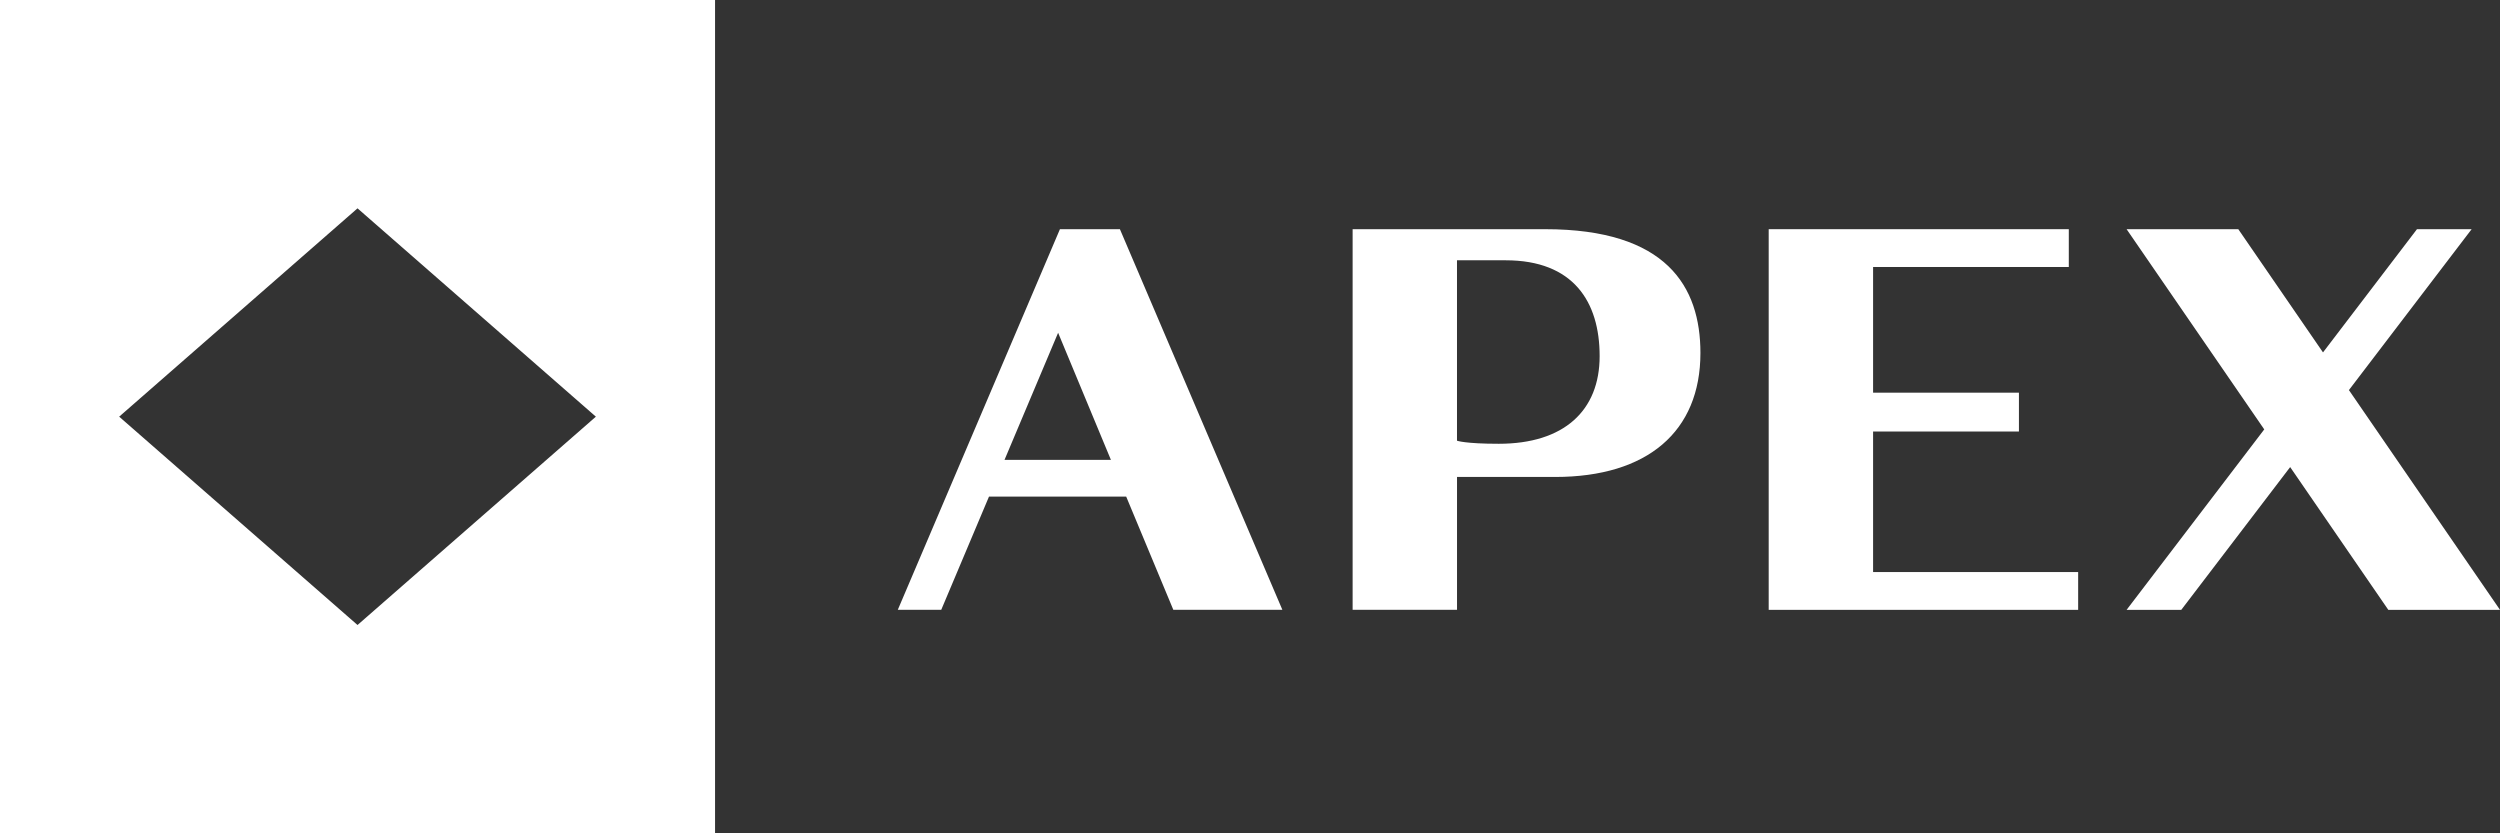 <svg width="384" height="128" viewBox="0 0 384 128" fill="none" xmlns="http://www.w3.org/2000/svg">
<rect x="0" y="0" width="384" height="128" fill="#333333" stroke="none"/>
<g clip-path="url(#clip0_66_183)">
<path d="M0 0V128H109.831V0H0ZM54.915 96L18.305 64L54.915 32L91.526 64L54.915 96Z" fill="white"/>
<path d="M287.706 66.281H310.107V60.315H287.706V41.01H317.767V35.204H271.671V93.673H319.204V87.867H287.706V66.281Z" fill="white"/>
<path d="M237.344 35.204H207.763V93.668H223.798V73.261H238.877C253.045 73.261 261.186 66.285 261.186 54.217C261.186 44.018 255.988 35.204 237.348 35.204H237.344ZM230.209 68.164C225.038 68.164 223.794 67.693 223.794 67.693V39.981H231.276C241.646 39.981 245.705 46.322 245.705 54.697C245.705 63.072 240.236 68.164 230.209 68.164Z" fill="white"/>
<path d="M384 93.673L360.794 59.917L379.643 35.204H371.246L356.812 54.13L343.802 35.204H326.645L347.788 65.956L326.645 93.673H335.043L351.769 71.743L366.843 93.673H384Z" fill="white"/>
<path d="M172.022 35.204H162.805L137.901 93.668H144.574L151.909 76.278H172.983L180.223 93.668H196.972L172.018 35.204H172.022ZM154.294 70.633L162.526 51.113L170.635 70.633H154.294Z" fill="white"/>
</g>
<defs>
<clipPath id="clip0_66_183">
<rect width="384" height="128" fill="white"/>
</clipPath>
</defs>
</svg>
